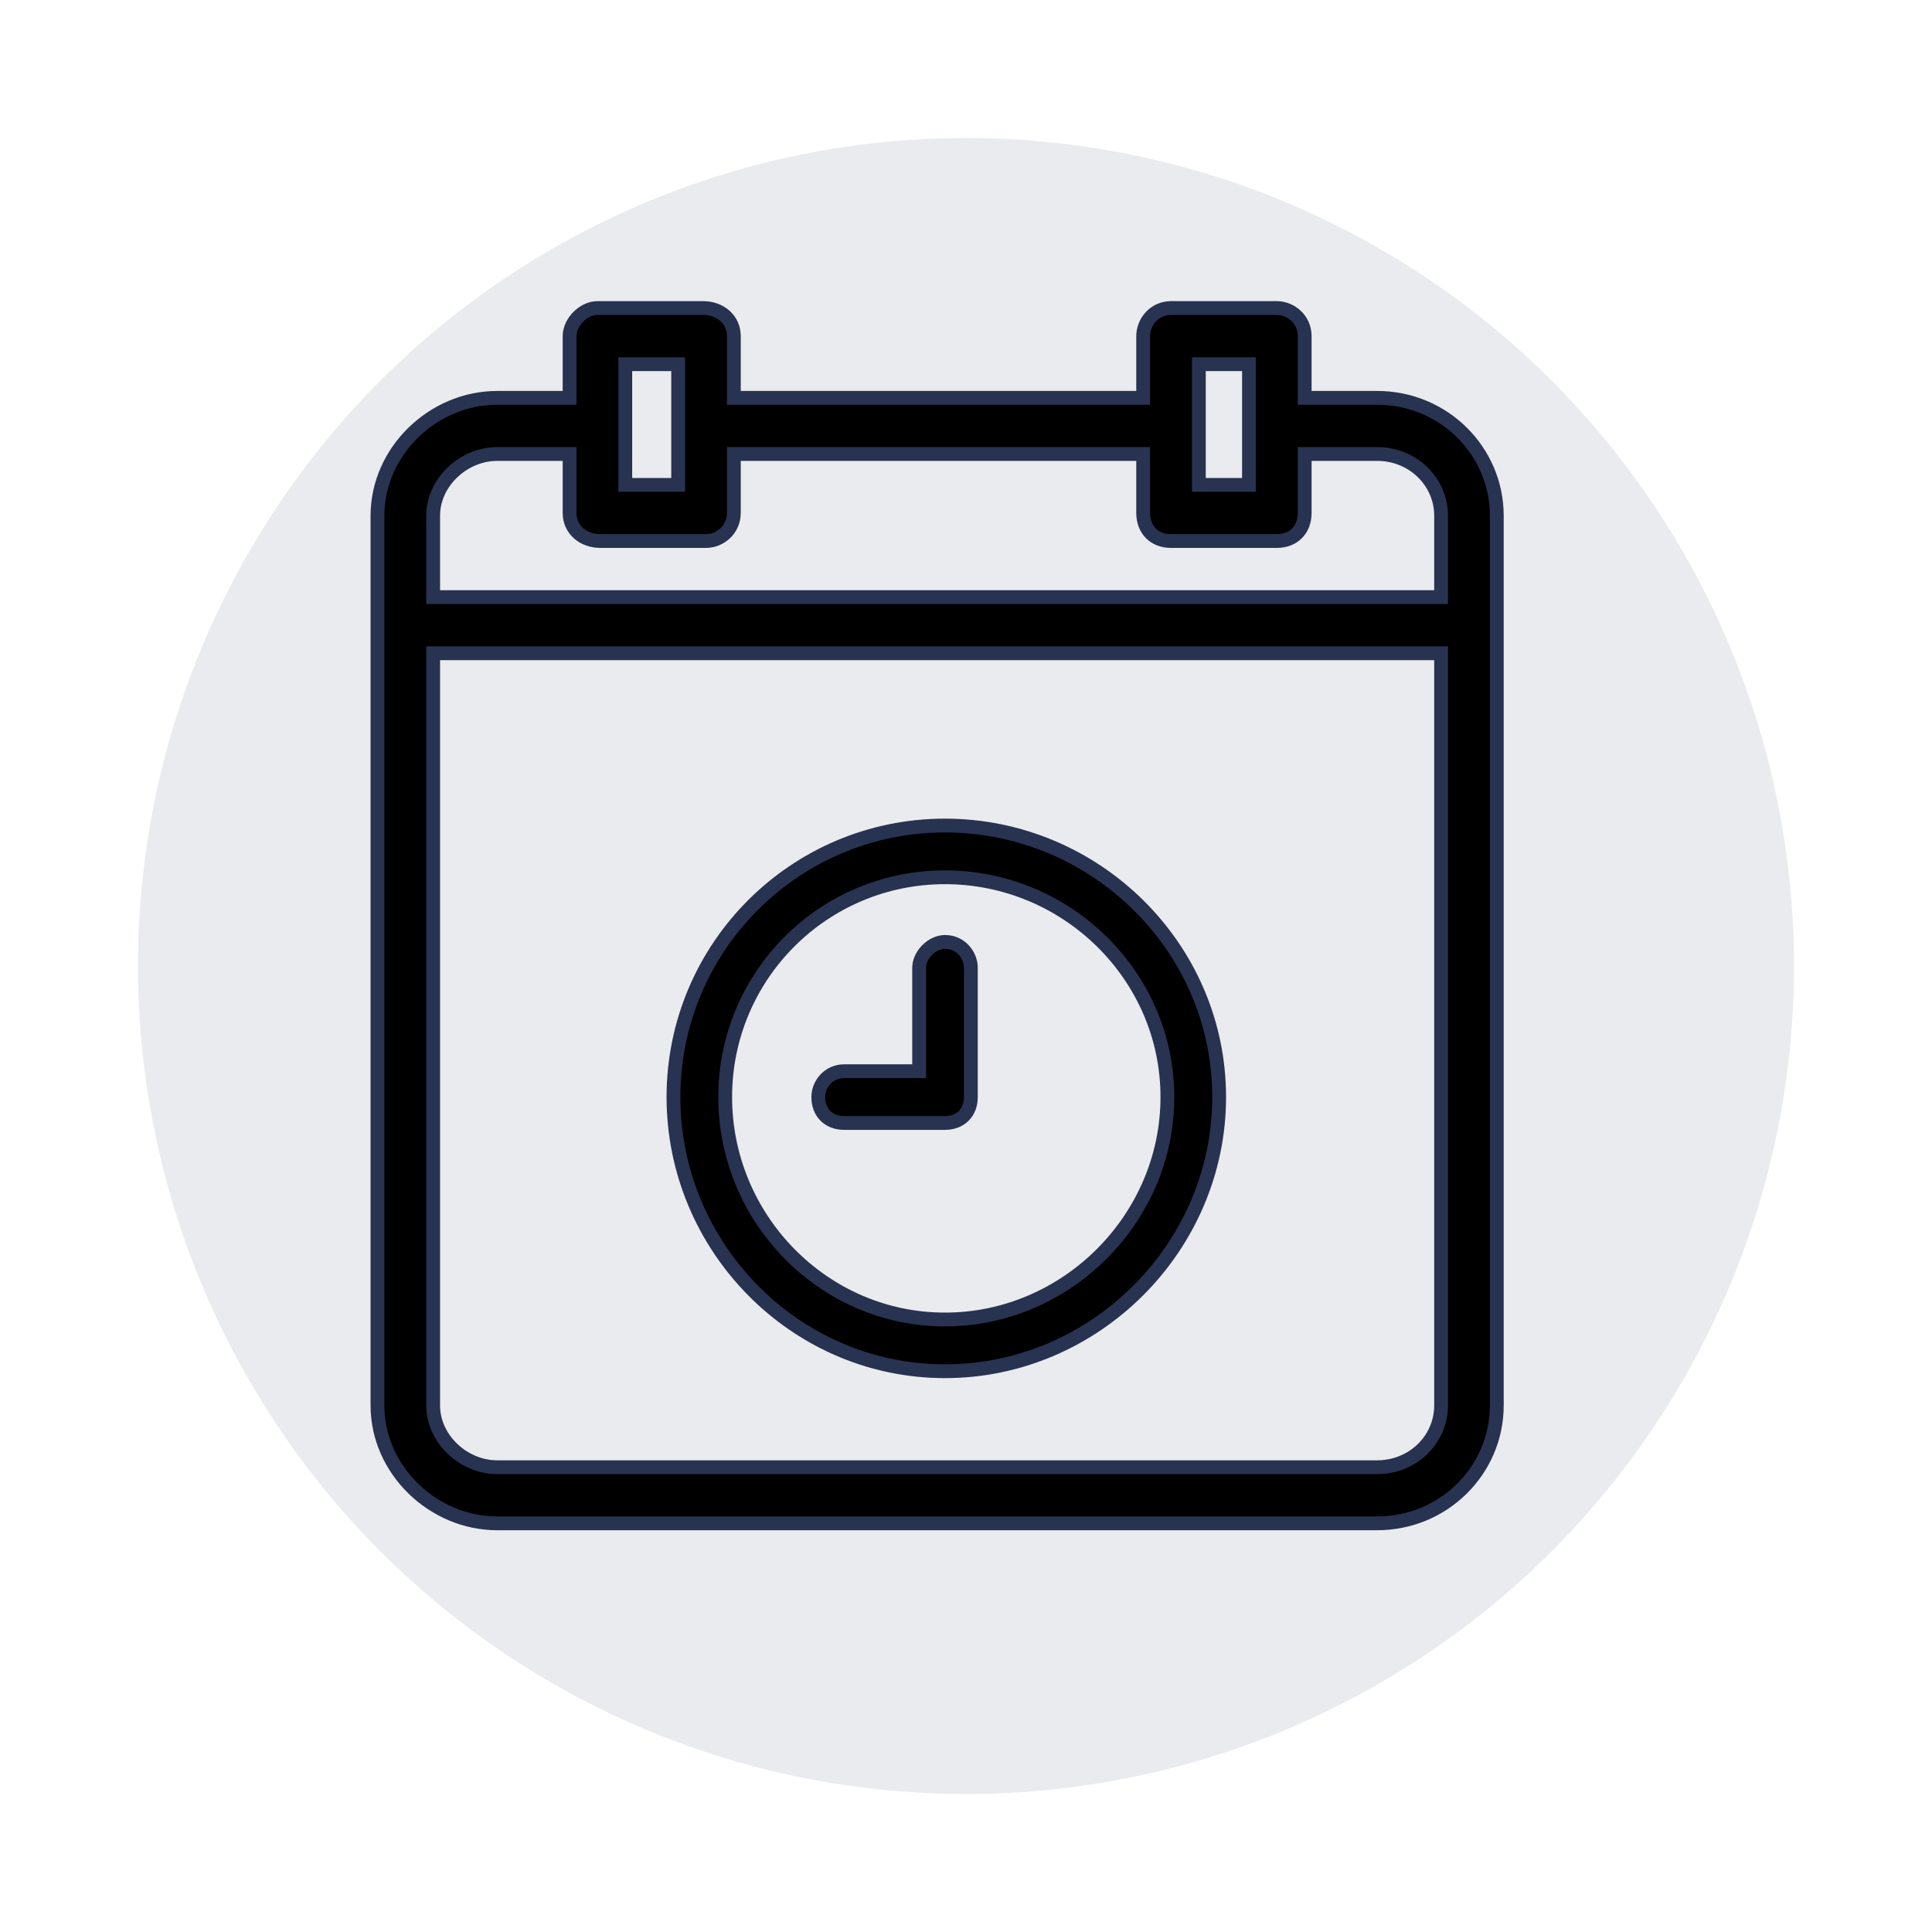 <?xml version="1.0" encoding="UTF-8"?>
<svg xmlns="http://www.w3.org/2000/svg" width="70" height="70" viewBox="0 0 70 70" fill="#000000" data-library="gosweb_omsu" data-icon="ic_calendar" data-color="#000000">
  <ellipse cx="35" cy="35" rx="30" ry="30" fill="#273350" fill-opacity="0.1"></ellipse>
  <path d="M34.239 34.127C34.801 34.127 35.176 34.596 35.176 35.065V39.749C35.176 40.312 34.801 40.687 34.239 40.687H30.585C30.023 40.687 29.648 40.312 29.648 39.749C29.648 39.281 30.023 38.812 30.585 38.812H33.302V35.065C33.302 34.596 33.771 34.127 34.239 34.127Z" fill="#273350"></path>
  <path fill-rule="evenodd" clip-rule="evenodd" d="M34.239 29.911C28.805 29.911 24.401 34.315 24.401 39.749C24.401 45.184 28.805 49.682 34.239 49.682C39.674 49.682 44.172 45.184 44.172 39.749C44.172 34.315 39.674 29.911 34.239 29.911ZM34.239 31.785C38.643 31.785 42.297 35.345 42.297 39.749C42.297 44.153 38.643 47.808 34.239 47.808C29.835 47.808 26.275 44.153 26.275 39.749C26.275 35.345 29.835 31.785 34.239 31.785Z" fill="#273350"></path>
  <path fill-rule="evenodd" clip-rule="evenodd" d="M41.419 14.415H26.589V12.178C26.589 11.568 26.085 11.161 25.479 11.161H21.646C21.141 11.161 20.637 11.67 20.637 12.178V14.415H18.014C15.694 14.415 13.676 16.347 13.676 18.686V50.922C13.676 53.261 15.694 55.193 18.014 55.193H49.894C52.315 55.193 54.232 53.261 54.232 50.922V18.686C54.232 16.347 52.315 14.415 49.894 14.415H47.271V12.178C47.271 11.568 46.766 11.161 46.262 11.161H42.428C41.823 11.161 41.419 11.67 41.419 12.178V14.415ZM26.589 16.449H41.419V18.585C41.419 19.195 41.823 19.602 42.428 19.602H46.262C46.867 19.602 47.271 19.195 47.271 18.585V16.449H49.894C51.205 16.449 52.214 17.466 52.214 18.686V21.635H15.694V18.686C15.694 17.466 16.803 16.449 18.014 16.449H20.637V18.585C20.637 19.195 21.141 19.602 21.747 19.602H25.58C26.085 19.602 26.589 19.195 26.589 18.585V16.449ZM22.655 13.195H24.571V17.568H22.655V13.195ZM43.437 13.195H45.253V17.568H43.437V13.195ZM15.694 23.669H52.214V50.922C52.214 52.143 51.205 53.16 49.894 53.16H18.014C16.803 53.16 15.694 52.143 15.694 50.922V23.669Z" fill="#273350"></path>
  <path d="M34.239 34.127C34.801 34.127 35.176 34.596 35.176 35.065V39.749C35.176 40.312 34.801 40.687 34.239 40.687H30.585C30.023 40.687 29.648 40.312 29.648 39.749C29.648 39.281 30.023 38.812 30.585 38.812H33.302V35.065C33.302 34.596 33.771 34.127 34.239 34.127Z" stroke="#273350" stroke-width="0.5"></path>
  <path fill-rule="evenodd" clip-rule="evenodd" d="M34.239 29.911C28.805 29.911 24.401 34.315 24.401 39.749C24.401 45.184 28.805 49.682 34.239 49.682C39.674 49.682 44.172 45.184 44.172 39.749C44.172 34.315 39.674 29.911 34.239 29.911ZM34.239 31.785C38.643 31.785 42.297 35.345 42.297 39.749C42.297 44.153 38.643 47.808 34.239 47.808C29.835 47.808 26.275 44.153 26.275 39.749C26.275 35.345 29.835 31.785 34.239 31.785Z" stroke="#273350" stroke-width="0.5"></path>
  <path fill-rule="evenodd" clip-rule="evenodd" d="M41.419 14.415H26.589V12.178C26.589 11.568 26.085 11.161 25.479 11.161H21.646C21.141 11.161 20.637 11.67 20.637 12.178V14.415H18.014C15.694 14.415 13.676 16.347 13.676 18.686V50.922C13.676 53.261 15.694 55.193 18.014 55.193H49.894C52.315 55.193 54.232 53.261 54.232 50.922V18.686C54.232 16.347 52.315 14.415 49.894 14.415H47.271V12.178C47.271 11.568 46.766 11.161 46.262 11.161H42.428C41.823 11.161 41.419 11.67 41.419 12.178V14.415ZM26.589 16.449H41.419V18.585C41.419 19.195 41.823 19.602 42.428 19.602H46.262C46.867 19.602 47.271 19.195 47.271 18.585V16.449H49.894C51.205 16.449 52.214 17.466 52.214 18.686V21.635H15.694V18.686C15.694 17.466 16.803 16.449 18.014 16.449H20.637V18.585C20.637 19.195 21.141 19.602 21.747 19.602H25.58C26.085 19.602 26.589 19.195 26.589 18.585V16.449ZM22.655 13.195H24.571V17.568H22.655V13.195ZM43.437 13.195H45.253V17.568H43.437V13.195ZM15.694 23.669H52.214V50.922C52.214 52.143 51.205 53.16 49.894 53.16H18.014C16.803 53.16 15.694 52.143 15.694 50.922V23.669Z" stroke="#273350" stroke-width="0.5"></path>
</svg>
